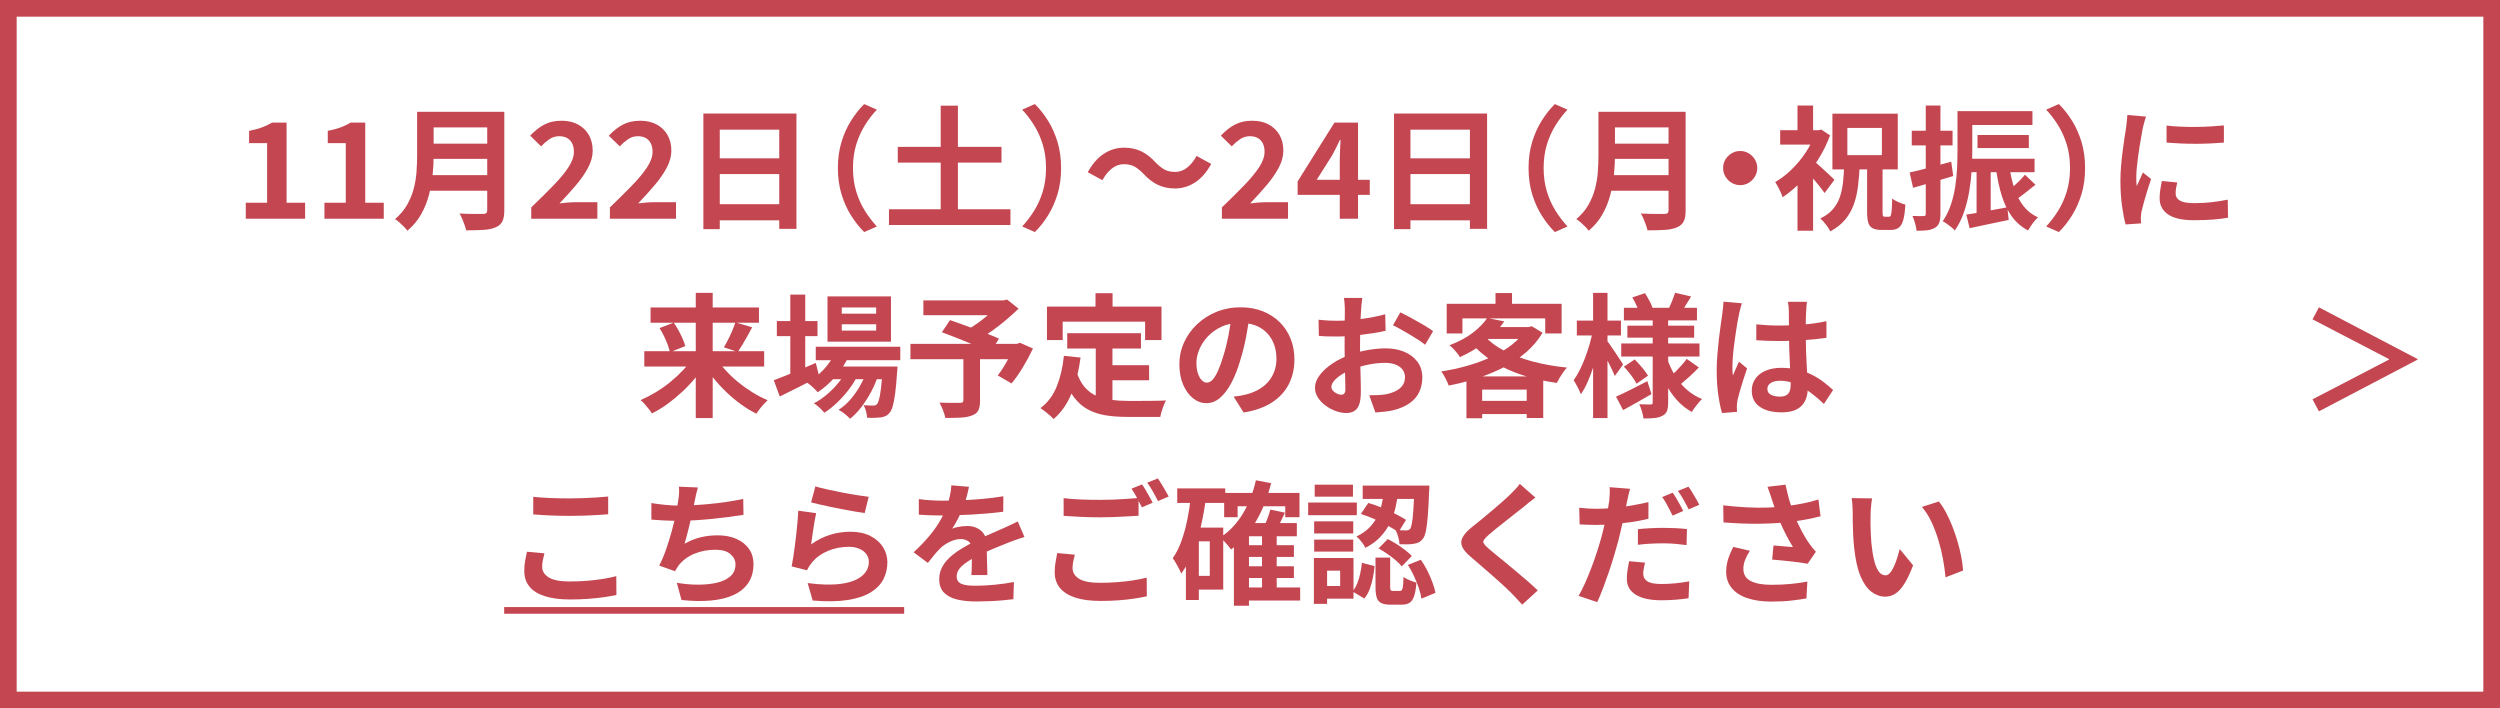 <?xml version="1.0" encoding="UTF-8"?>
<svg id="_レイヤー_2" data-name="レイヤー 2" xmlns="http://www.w3.org/2000/svg" viewBox="0 0 600 170">
  <rect x="0" y="0" width="600" height="170" fill="#333333" stroke="none"/>
  <defs>
    <style>
      .cls-1 {
        fill: #c44651;
      }

      .cls-1, .cls-2 {
        stroke-width: 0px;
      }

      .cls-2 {
        fill: #fff;
      }
    </style>
  </defs>
  <g id="_レイヤー_3" data-name="レイヤー 3">
    <g>
      <rect class="cls-2" x="2" y="2" width="596" height="166"/>
      <path class="cls-1" d="M596,4v162H4V4h592M600,0H0v170h600V0h0Z"/>
    </g>
    <g>
      <path class="cls-1" d="M58.985,52.496v-3.84h5.12v-14.304h-4.32v-2.944c1.194-.234,2.224-.512,3.088-.832s1.669-.704,2.416-1.152h3.488v19.232h4.447v3.84h-14.239Z"/>
      <path class="cls-1" d="M77.865,52.496v-3.84h5.12v-14.304h-4.32v-2.944c1.194-.234,2.224-.512,3.088-.832s1.669-.704,2.416-1.152h3.488v19.232h4.447v3.84h-14.239Z"/>
      <path class="cls-1" d="M100.104,26.832h3.969v10.592c0,1.388-.08,2.88-.24,4.48-.16,1.6-.454,3.222-.88,4.864-.428,1.643-1.057,3.199-1.889,4.672-.832,1.472-1.931,2.783-3.296,3.936-.191-.277-.464-.598-.815-.96-.353-.363-.726-.715-1.12-1.056-.396-.342-.741-.598-1.04-.769,1.216-1.023,2.181-2.16,2.896-3.407.715-1.248,1.248-2.545,1.601-3.889.352-1.344.576-2.688.672-4.032.096-1.344.144-2.634.144-3.871v-10.561ZM102.6,42.032h16.064v3.744h-16.064v-3.744ZM102.76,26.832h15.968v3.744h-15.968v-3.744ZM102.792,34.48h16.096v3.647h-16.096v-3.647ZM116.936,26.832h4.097v23.648c0,1.151-.155,2.037-.464,2.655-.31.619-.838,1.088-1.585,1.408-.768.341-1.728.549-2.88.624-1.151.074-2.56.112-4.224.112-.086-.384-.214-.821-.384-1.312-.171-.49-.363-.981-.576-1.472-.214-.49-.427-.906-.64-1.248.746.043,1.509.069,2.288.08.778.011,1.472.016,2.079.016h1.297c.362,0,.618-.068.768-.208.149-.138.224-.378.224-.72v-23.584Z"/>
      <path class="cls-1" d="M127.496,52.496v-2.72c2.048-1.963,3.84-3.739,5.376-5.328s2.73-3.04,3.584-4.353c.853-1.312,1.28-2.532,1.28-3.664,0-.788-.14-1.461-.416-2.016-.278-.555-.678-.98-1.2-1.28-.523-.298-1.168-.447-1.937-.447-.854,0-1.638.245-2.352.735-.715.491-1.371,1.057-1.968,1.696l-2.624-2.56c1.108-1.174,2.245-2.064,3.407-2.673,1.163-.607,2.544-.911,4.145-.911,1.493,0,2.8.299,3.92.896,1.12.598,1.989,1.435,2.608,2.512.618,1.078.928,2.342.928,3.792,0,1.323-.368,2.678-1.104,4.064-.735,1.387-1.707,2.789-2.912,4.208s-2.522,2.875-3.951,4.368c.597-.085,1.258-.155,1.983-.208.726-.054,1.365-.08,1.92-.08h5.185v3.968h-15.872Z"/>
      <path class="cls-1" d="M146.376,52.496v-2.72c2.048-1.963,3.84-3.739,5.376-5.328s2.73-3.04,3.584-4.353c.853-1.312,1.28-2.532,1.28-3.664,0-.788-.14-1.461-.416-2.016-.278-.555-.678-.98-1.2-1.28-.523-.298-1.168-.447-1.937-.447-.854,0-1.638.245-2.352.735-.715.491-1.371,1.057-1.968,1.696l-2.624-2.56c1.108-1.174,2.245-2.064,3.407-2.673,1.163-.607,2.544-.911,4.145-.911,1.493,0,2.8.299,3.92.896,1.12.598,1.989,1.435,2.608,2.512.618,1.078.928,2.342.928,3.792,0,1.323-.368,2.678-1.104,4.064-.735,1.387-1.707,2.789-2.912,4.208s-2.522,2.875-3.951,4.368c.597-.085,1.258-.155,1.983-.208.726-.054,1.365-.08,1.92-.08h5.185v3.968h-15.872Z"/>
      <path class="cls-1" d="M168.808,27.248h22.336v27.68h-4.128v-23.808h-14.272v23.872h-3.936v-27.744ZM171.496,38h17.216v3.776h-17.216v-3.776ZM171.496,49.008h17.247v3.872h-17.247v-3.872Z"/>
      <path class="cls-1" d="M201.096,40.336c0-2.282.288-4.373.864-6.271.575-1.898,1.344-3.605,2.304-5.12s2.005-2.837,3.136-3.968l3.04,1.344c-1.066,1.131-2.032,2.395-2.896,3.792-.864,1.397-1.553,2.938-2.064,4.624s-.768,3.552-.768,5.6c0,2.027.256,3.888.768,5.584s1.2,3.237,2.064,4.624c.863,1.387,1.829,2.656,2.896,3.809l-3.04,1.344c-1.131-1.131-2.176-2.454-3.136-3.968-.96-1.515-1.729-3.222-2.304-5.12-.576-1.898-.864-3.989-.864-6.272Z"/>
      <path class="cls-1" d="M213.352,50.224h29.152v3.776h-29.152v-3.776ZM215.464,35.248h24.896v3.776h-24.896v-3.776ZM225.768,25.36h4.128v27.456h-4.128v-27.456Z"/>
      <path class="cls-1" d="M254.664,40.336c0,2.283-.288,4.374-.864,6.272s-1.339,3.605-2.288,5.12c-.949,1.514-2,2.837-3.152,3.968l-3.04-1.344c1.066-1.152,2.032-2.422,2.896-3.809s1.552-2.928,2.063-4.624c.513-1.696.769-3.557.769-5.584,0-2.048-.256-3.914-.769-5.6-.512-1.686-1.199-3.227-2.063-4.624s-1.83-2.661-2.896-3.792l3.04-1.344c1.152,1.131,2.203,2.453,3.152,3.968s1.712,3.222,2.288,5.12.864,3.989.864,6.271Z"/>
      <path class="cls-1" d="M274.44,41.712c-.704-.725-1.397-1.29-2.08-1.696-.683-.404-1.579-.607-2.688-.607-1.024,0-1.979.357-2.864,1.072-.886.715-1.627,1.637-2.224,2.768l-3.521-1.92c1.088-1.984,2.379-3.461,3.872-4.432s3.104-1.456,4.832-1.456c1.536,0,2.906.288,4.112.863,1.205.576,2.352,1.462,3.439,2.656.704.726,1.402,1.291,2.097,1.696.692.405,1.584.607,2.672.607,1.023,0,1.979-.356,2.863-1.071.886-.715,1.627-1.638,2.225-2.769l3.52,1.92c-1.088,1.984-2.379,3.462-3.872,4.433s-3.104,1.456-4.832,1.456c-1.515,0-2.88-.288-4.096-.864s-2.368-1.461-3.456-2.656Z"/>
      <path class="cls-1" d="M293.256,52.496v-2.72c2.048-1.963,3.84-3.739,5.376-5.328s2.73-3.04,3.584-4.353c.853-1.312,1.28-2.532,1.28-3.664,0-.788-.14-1.461-.416-2.016-.278-.555-.678-.98-1.2-1.28-.523-.298-1.168-.447-1.937-.447-.854,0-1.638.245-2.352.735-.715.491-1.371,1.057-1.968,1.696l-2.624-2.56c1.108-1.174,2.245-2.064,3.407-2.673,1.163-.607,2.544-.911,4.145-.911,1.493,0,2.8.299,3.92.896,1.12.598,1.989,1.435,2.608,2.512.618,1.078.928,2.342.928,3.792,0,1.323-.368,2.678-1.104,4.064-.735,1.387-1.707,2.789-2.912,4.208s-2.522,2.875-3.951,4.368c.597-.085,1.258-.155,1.983-.208.726-.054,1.365-.08,1.92-.08h5.185v3.968h-15.872Z"/>
      <path class="cls-1" d="M321.543,52.496v-13.92c0-.704.021-1.536.064-2.496.042-.96.085-1.792.128-2.496h-.16c-.277.619-.576,1.237-.896,1.856-.319.619-.65,1.248-.991,1.888l-3.681,5.824h12.736v3.616h-17.312v-3.232l8.832-14.112h5.664v23.072h-4.384Z"/>
      <path class="cls-1" d="M334.568,27.248h22.335v27.68h-4.128v-23.808h-14.271v23.872h-3.936v-27.744ZM337.255,38h17.216v3.776h-17.216v-3.776ZM337.255,49.008h17.248v3.872h-17.248v-3.872Z"/>
      <path class="cls-1" d="M366.855,40.336c0-2.282.288-4.373.864-6.271s1.344-3.605,2.304-5.12,2.005-2.837,3.136-3.968l3.04,1.344c-1.066,1.131-2.031,2.395-2.896,3.792s-1.552,2.938-2.064,4.624c-.512,1.686-.768,3.552-.768,5.6,0,2.027.256,3.888.768,5.584.513,1.696,1.2,3.237,2.064,4.624s1.829,2.656,2.896,3.809l-3.04,1.344c-1.131-1.131-2.176-2.454-3.136-3.968-.96-1.515-1.728-3.222-2.304-5.12s-.864-3.989-.864-6.272Z"/>
      <path class="cls-1" d="M383.623,26.832h3.968v10.592c0,1.388-.08,2.88-.24,4.48-.16,1.6-.453,3.222-.88,4.864s-1.056,3.199-1.888,4.672c-.832,1.472-1.932,2.783-3.296,3.936-.192-.277-.465-.598-.816-.96-.352-.363-.726-.715-1.12-1.056-.395-.342-.741-.598-1.04-.769,1.216-1.023,2.181-2.16,2.896-3.407.714-1.248,1.248-2.545,1.6-3.889s.576-2.688.672-4.032c.096-1.344.145-2.634.145-3.871v-10.561ZM386.119,42.032h16.063v3.744h-16.063v-3.744ZM386.279,26.832h15.969v3.744h-15.969v-3.744ZM386.311,34.48h16.096v3.647h-16.096v-3.647ZM400.455,26.832h4.096v23.648c0,1.151-.155,2.037-.464,2.655-.31.619-.838,1.088-1.584,1.408-.769.341-1.729.549-2.88.624-1.152.074-2.561.112-4.225.112-.085-.384-.213-.821-.384-1.312-.171-.49-.363-.981-.576-1.472s-.427-.906-.64-1.248c.746.043,1.509.069,2.288.08.778.011,1.472.016,2.08.016h1.296c.362,0,.618-.068.768-.208.149-.138.225-.378.225-.72v-23.584Z"/>
      <path class="cls-1" d="M417.639,36.24c.768,0,1.456.187,2.064.56.607.374,1.098.864,1.472,1.473.373.607.56,1.296.56,2.063,0,.747-.187,1.43-.56,2.048-.374.619-.864,1.115-1.472,1.488-.608.373-1.297.56-2.064.56-.747,0-1.43-.187-2.048-.56-.619-.373-1.115-.869-1.488-1.488-.373-.618-.56-1.301-.56-2.048,0-.768.187-1.456.56-2.063.373-.608.869-1.099,1.488-1.473.618-.373,1.301-.56,2.048-.56Z"/>
      <path class="cls-1" d="M435.719,31.248h.736l.64-.16,2.112,1.408c-.747,2.048-1.724,4.021-2.929,5.92-1.205,1.899-2.533,3.611-3.983,5.136-1.451,1.525-2.944,2.79-4.48,3.792-.085-.341-.24-.752-.464-1.231-.224-.48-.453-.938-.688-1.376-.235-.438-.438-.784-.608-1.04,1.365-.789,2.683-1.803,3.952-3.04,1.269-1.237,2.399-2.608,3.392-4.112s1.766-3.045,2.32-4.624v-.672ZM427.239,31.248h9.761v3.456h-9.761v-3.456ZM431.399,25.328h3.744v7.52h-3.744v-7.52ZM431.399,42.16l3.744-4.48v17.696h-3.744v-13.216ZM435.047,38.384c.256.192.629.507,1.12.944.49.438,1.013.912,1.567,1.424s1.062.987,1.521,1.424c.458.438.794.764,1.008.977l-2.368,3.168c-.299-.427-.656-.906-1.072-1.44-.416-.533-.869-1.088-1.359-1.664-.491-.576-.96-1.114-1.408-1.616-.448-.501-.843-.922-1.184-1.264l2.176-1.952ZM442.599,39.536h3.744c-.086,1.813-.224,3.515-.416,5.104-.192,1.59-.528,3.057-1.008,4.4-.48,1.344-1.168,2.56-2.064,3.648-.896,1.088-2.091,2.036-3.584,2.848-.234-.491-.587-1.04-1.056-1.648-.47-.607-.918-1.093-1.344-1.456,1.279-.618,2.293-1.364,3.04-2.239.746-.875,1.301-1.851,1.663-2.929.363-1.076.613-2.261.753-3.552.138-1.29.229-2.683.271-4.176ZM439.782,27.28h15.681v13.376h-15.681v-13.376ZM443.366,30.704v6.528h8.288v-6.528h-8.288ZM448.103,40.176h3.712v10.624c0,.534.032.87.097,1.008.063.14.202.208.416.208h1.088c.17,0,.298-.111.384-.336.085-.224.154-.645.208-1.264.053-.618.091-1.547.112-2.784.362.32.863.613,1.504.88.64.268,1.194.465,1.664.593-.086,1.557-.251,2.778-.496,3.664-.246.885-.608,1.509-1.088,1.871-.48.363-1.115.545-1.904.545h-2.208c-.939,0-1.664-.14-2.176-.416-.513-.278-.859-.731-1.04-1.36-.182-.63-.272-1.478-.272-2.544v-10.688Z"/>
      <path class="cls-1" d="M458.311,41.393c1.28-.277,2.811-.651,4.592-1.12,1.781-.47,3.579-.96,5.393-1.473l.479,3.456c-1.643.491-3.301.981-4.976,1.473-1.675.49-3.228.938-4.656,1.344l-.832-3.68ZM458.823,31.376h9.792v3.521h-9.792v-3.521ZM462.183,25.328h3.521v25.984c0,.875-.092,1.572-.272,2.096-.182.522-.518.933-1.008,1.231-.47.299-1.062.501-1.776.608-.715.106-1.605.149-2.672.128-.043-.47-.16-1.051-.352-1.744-.192-.693-.406-1.296-.641-1.808.598.021,1.146.037,1.648.048.501.011.848.006,1.04-.016.191,0,.325-.037.399-.112.075-.074.112-.219.112-.432v-25.984ZM469.799,26.672h3.552v9.44c0,1.408-.048,2.938-.144,4.592-.097,1.653-.288,3.355-.576,5.104-.288,1.75-.71,3.44-1.265,5.072s-1.291,3.109-2.208,4.433c-.191-.235-.469-.496-.831-.784-.363-.288-.731-.565-1.104-.832-.373-.268-.699-.464-.976-.592.832-1.217,1.487-2.544,1.968-3.984.479-1.44.832-2.917,1.056-4.432.225-1.515.368-3.003.433-4.465.063-1.461.096-2.831.096-4.111v-9.44ZM471.271,26.672h16.512v3.328h-16.512v-3.328ZM471.911,51.504c1.279-.191,2.788-.448,4.527-.768,1.738-.32,3.515-.65,5.328-.992l.32,3.04c-1.644.341-3.275.683-4.896,1.023-1.621.342-3.115.661-4.479.961l-.8-3.265ZM472.167,38.096h16.128v3.232h-16.128v-3.232ZM474.375,40.208h3.392v12.128l-3.392.288v-12.416ZM474.599,32.4h12.32v3.136h-12.32v-3.136ZM482.279,40.176c.277,1.856.678,3.574,1.2,5.152.522,1.579,1.242,2.955,2.16,4.128.917,1.174,2.08,2.08,3.488,2.72-.277.235-.565.533-.864.896-.299.362-.581.746-.848,1.151-.268.405-.496.769-.688,1.089-1.6-.854-2.907-1.99-3.92-3.408-1.014-1.419-1.813-3.077-2.4-4.977-.587-1.898-1.04-4.021-1.359-6.367l3.231-.385ZM485.99,41.937l2.528,2.399c-.875.704-1.771,1.414-2.688,2.128-.918.715-1.761,1.308-2.528,1.776l-1.888-1.984c.49-.362,1.013-.789,1.567-1.279.555-.491,1.104-1.009,1.648-1.553s.997-1.04,1.359-1.487Z"/>
      <path class="cls-1" d="M500.423,40.336c0,2.283-.288,4.374-.864,6.272s-1.339,3.605-2.288,5.12c-.949,1.514-2,2.837-3.151,3.968l-3.04-1.344c1.066-1.152,2.031-2.422,2.896-3.809s1.552-2.928,2.064-4.624c.512-1.696.768-3.557.768-5.584,0-2.048-.256-3.914-.768-5.6-.513-1.686-1.2-3.227-2.064-4.624s-1.829-2.661-2.896-3.792l3.04-1.344c1.151,1.131,2.202,2.453,3.151,3.968s1.712,3.222,2.288,5.12.864,3.989.864,6.271Z"/>
      <path class="cls-1" d="M515.047,27.984c-.086.213-.182.512-.288.896-.107.384-.208.758-.304,1.12-.097.363-.166.64-.208.832-.064.448-.166,1.029-.305,1.744s-.277,1.515-.416,2.4c-.139.885-.271,1.786-.399,2.703-.128.918-.229,1.804-.305,2.656-.074.854-.111,1.601-.111,2.24,0,.299.005.64.016,1.023.011.385.048.736.112,1.057.148-.362.309-.726.479-1.088s.342-.73.513-1.104c.17-.373.319-.73.447-1.071l1.984,1.567c-.299.875-.603,1.813-.912,2.816s-.587,1.946-.832,2.832c-.245.885-.432,1.615-.56,2.191-.043.235-.08.502-.112.8-.032.3-.048.534-.048.704,0,.171.005.379.016.624s.026.475.048.688l-3.712.256c-.319-1.109-.607-2.587-.863-4.432-.257-1.846-.385-3.856-.385-6.032,0-1.194.054-2.41.16-3.648.106-1.236.234-2.426.384-3.567s.293-2.182.433-3.12c.139-.938.261-1.717.368-2.336.042-.448.101-.955.176-1.521.074-.564.122-1.104.144-1.616l4.48.385ZM522.535,43.792c-.129.533-.225,1.008-.288,1.424-.064.416-.097.838-.097,1.265,0,.341.085.655.256.943s.433.534.784.736c.353.203.811.352,1.376.448.565.096,1.253.144,2.064.144,1.429,0,2.772-.069,4.032-.208,1.258-.139,2.592-.347,4-.624l.063,4.32c-1.023.191-2.203.341-3.536.448-1.333.106-2.907.159-4.72.159-2.752,0-4.8-.464-6.144-1.392-1.345-.928-2.017-2.213-2.017-3.856,0-.618.048-1.264.145-1.936.096-.672.229-1.413.399-2.224l3.681.352ZM519.975,30.128c.981.128,2.085.219,3.312.272,1.226.053,2.474.074,3.743.063s2.491-.053,3.664-.128c1.173-.074,2.187-.154,3.04-.24v4.128c-.981.086-2.059.155-3.231.208-1.174.054-2.379.08-3.616.08s-2.448-.026-3.632-.08c-1.185-.053-2.277-.122-3.28-.208v-4.096Z"/>
      <path class="cls-1" d="M166.344,85.784l3.104,1.248c-.747,1.259-1.606,2.479-2.576,3.664-.972,1.184-2.027,2.304-3.168,3.359-1.142,1.057-2.32,2.027-3.536,2.912-1.216.886-2.454,1.638-3.712,2.256-.192-.319-.448-.683-.769-1.088-.319-.405-.65-.8-.992-1.184-.341-.384-.661-.693-.96-.928,1.237-.533,2.465-1.168,3.681-1.904s2.378-1.557,3.487-2.464c1.109-.906,2.129-1.856,3.057-2.849.928-.991,1.723-2,2.384-3.023ZM154.632,84.28h28.768v3.68h-28.768v-3.68ZM156.136,73.784h26.016v3.68h-26.016v-3.68ZM158.28,78.744l3.425-1.312c.404.576.789,1.2,1.151,1.872.362.673.688,1.334.977,1.984.288.651.496,1.243.624,1.776l-3.681,1.472c-.106-.533-.282-1.131-.527-1.792-.246-.661-.539-1.349-.88-2.064-.342-.714-.704-1.359-1.089-1.936ZM166.984,70.296h4.064v30.048h-4.064v-30.048ZM171.816,85.816c.641,1.023,1.413,2.037,2.32,3.04.906,1.003,1.909,1.951,3.008,2.848,1.099.896,2.251,1.718,3.456,2.464,1.205.747,2.416,1.376,3.632,1.888-.277.257-.592.576-.943.96-.353.385-.684.779-.992,1.185-.31.405-.561.768-.752,1.088-1.259-.619-2.491-1.365-3.696-2.24-1.205-.874-2.368-1.845-3.488-2.912-1.119-1.066-2.159-2.196-3.119-3.392-.961-1.194-1.814-2.421-2.561-3.68l3.136-1.248ZM176.488,77.368l4.032,1.184c-.384.726-.778,1.451-1.184,2.177-.405.725-.8,1.407-1.185,2.048-.384.64-.747,1.205-1.088,1.695l-3.328-1.119c.32-.533.656-1.146,1.009-1.841.352-.692.682-1.402.991-2.128.31-.725.561-1.396.752-2.016Z"/>
      <path class="cls-1" d="M185.704,91.256c.832-.298,1.797-.672,2.896-1.12,1.099-.447,2.267-.933,3.504-1.456,1.237-.522,2.464-1.05,3.681-1.584l.832,3.297c-1.601.831-3.232,1.663-4.896,2.495s-3.189,1.59-4.576,2.272l-1.439-3.904ZM186.44,77.048h9.761v3.616h-9.761v-3.616ZM189.672,70.712h3.584v19.904h-3.584v-19.904ZM200.488,84.408l3.297.832c-.79,1.835-1.862,3.525-3.217,5.072s-2.789,2.821-4.304,3.823c-.192-.213-.443-.475-.752-.783-.31-.31-.63-.603-.96-.881-.331-.276-.624-.501-.88-.672,1.493-.811,2.843-1.86,4.048-3.151s2.128-2.704,2.768-4.24ZM203.336,88.632l2.496,1.473c-.534,1.109-1.232,2.229-2.097,3.359-.863,1.131-1.808,2.188-2.832,3.168-1.023.981-2.048,1.792-3.071,2.433-.299-.385-.678-.79-1.137-1.217-.459-.426-.911-.778-1.359-1.056,1.045-.533,2.085-1.237,3.12-2.112,1.034-.874,1.979-1.84,2.832-2.896.853-1.056,1.536-2.106,2.048-3.152ZM195.784,83.224h20.287v3.232h-20.287v-3.232ZM198.6,71.128h15.232v10.88h-15.232v-10.88ZM199.272,87.96h13.152v3.04h-13.152v-3.04ZM208.168,88.6l2.592,1.408c-.384,1.28-.928,2.587-1.632,3.92-.704,1.334-1.494,2.576-2.368,3.729-.875,1.151-1.792,2.101-2.752,2.848-.32-.363-.736-.747-1.248-1.151-.512-.406-1.014-.736-1.504-.992,1.045-.662,2.016-1.515,2.912-2.561.896-1.045,1.69-2.196,2.384-3.456.693-1.258,1.232-2.506,1.616-3.744ZM202.024,73.784v1.504h8.256v-1.504h-8.256ZM202.024,77.816v1.536h8.256v-1.536h-8.256ZM211.848,87.96h3.552c-.021.662-.053,1.109-.096,1.344-.128,2.07-.283,3.771-.464,5.104-.182,1.333-.379,2.368-.592,3.104-.214.736-.47,1.265-.769,1.584-.299.363-.624.619-.976.769-.353.148-.741.256-1.168.32-.363.042-.827.074-1.393.096-.565.021-1.179.011-1.84-.032-.021-.448-.106-.966-.256-1.552-.149-.587-.352-1.072-.607-1.456.512.043.97.069,1.376.08.404.011.714.016.928.016.213,0,.389-.021.527-.063s.272-.139.4-.288c.192-.213.368-.624.528-1.232.16-.607.309-1.498.448-2.672.138-1.173.271-2.698.399-4.576v-.544Z"/>
      <path class="cls-1" d="M218.504,82.521h26.144v3.68h-26.144v-3.68ZM221.608,72.088h19.648v3.552h-19.648v-3.552ZM231.208,85.432h4v10.753c0,1.003-.14,1.775-.416,2.319-.277.544-.8.955-1.568,1.232-.747.276-1.643.442-2.688.496-1.046.053-2.262.08-3.648.08-.107-.534-.299-1.158-.576-1.872-.277-.716-.555-1.317-.832-1.809.641.021,1.301.038,1.984.048.683.012,1.29.017,1.824.017h1.12c.319-.021.532-.074.64-.16.106-.085.16-.245.16-.48v-10.624ZM226.056,79.736l1.952-2.912c.853.299,1.818.64,2.896,1.023,1.077.385,2.16.779,3.248,1.185,1.089.405,2.123.8,3.104,1.184.98.384,1.812.736,2.496,1.057l-2.048,3.296c-.641-.32-1.43-.688-2.368-1.104-.939-.416-1.947-.842-3.024-1.279s-2.154-.869-3.231-1.297c-1.078-.426-2.086-.811-3.024-1.151ZM239.816,72.088h1.024l.864-.191,2.752,2.176c-.918.896-1.926,1.808-3.024,2.735-1.099.929-2.235,1.809-3.408,2.641s-2.336,1.567-3.487,2.208c-.171-.256-.4-.544-.688-.864s-.576-.635-.864-.944c-.288-.309-.549-.56-.783-.752.938-.512,1.903-1.136,2.896-1.872.992-.735,1.904-1.487,2.736-2.256.832-.768,1.493-1.45,1.983-2.048v-.832ZM243.368,82.521h.703l.704-.257,3.137,1.376c-.704,1.494-1.51,2.992-2.416,4.496-.907,1.504-1.819,2.801-2.736,3.889l-3.296-1.92c.469-.598.944-1.285,1.424-2.064.48-.778.938-1.589,1.376-2.432s.805-1.659,1.104-2.448v-.64Z"/>
      <path class="cls-1" d="M255.336,85.4l4,.416c-.427,3.264-1.152,6.144-2.176,8.64-1.024,2.496-2.454,4.533-4.288,6.112-.214-.235-.513-.523-.896-.864-.384-.342-.784-.672-1.2-.992-.416-.319-.773-.576-1.071-.768,1.728-1.28,3.028-3.003,3.903-5.168s1.451-4.624,1.729-7.376ZM251.272,73.592h27.488v8.032h-3.936v-4.416h-19.776v4.416h-3.776v-8.032ZM258.44,89.432c.491,1.451,1.137,2.63,1.937,3.536.8.907,1.728,1.59,2.784,2.048,1.056.459,2.213.774,3.472.944,1.259.171,2.592.256,4,.256h3.344c.715,0,1.445-.005,2.192-.016.746-.011,1.439-.021,2.08-.032.64-.011,1.173-.026,1.6-.048-.192.32-.379.71-.56,1.168-.182.459-.348.933-.496,1.424-.149.49-.256.938-.32,1.344h-8.032c-1.855,0-3.562-.128-5.12-.384-1.557-.256-2.96-.72-4.208-1.392s-2.357-1.637-3.327-2.896c-.972-1.258-1.798-2.9-2.48-4.928l3.136-1.024ZM256.136,79.96h17.696v3.68h-17.696v-3.68ZM262.92,70.36h4.096v5.824h-4.096v-5.824ZM262.984,82.104h4v15.456l-4-.48v-14.976ZM265,87.64h10.784v3.616h-10.784v-3.616Z"/>
      <path class="cls-1" d="M299.912,75.576c-.214,1.621-.491,3.35-.832,5.184-.342,1.835-.801,3.691-1.376,5.568-.619,2.155-1.345,4.011-2.177,5.568-.832,1.557-1.743,2.757-2.735,3.6s-2.075,1.264-3.248,1.264c-1.174,0-2.256-.399-3.248-1.199-.992-.801-1.781-1.904-2.368-3.312s-.88-3.008-.88-4.8c0-1.856.373-3.605,1.12-5.248.746-1.643,1.786-3.099,3.12-4.368,1.333-1.269,2.891-2.267,4.672-2.992,1.781-.725,3.706-1.088,5.775-1.088,1.984,0,3.771.32,5.36.96,1.589.641,2.949,1.525,4.08,2.656s1.994,2.453,2.592,3.968c.598,1.516.896,3.147.896,4.896,0,2.239-.459,4.245-1.376,6.016-.918,1.771-2.277,3.232-4.08,4.384-1.804,1.152-4.048,1.941-6.736,2.368l-2.4-3.808c.619-.064,1.163-.139,1.633-.225.469-.085.917-.181,1.344-.288,1.023-.256,1.979-.624,2.864-1.104.885-.48,1.658-1.077,2.319-1.792s1.179-1.552,1.553-2.512c.373-.96.56-2.017.56-3.168,0-1.259-.192-2.411-.576-3.456s-.949-1.957-1.696-2.736c-.746-.778-1.653-1.376-2.72-1.792s-2.293-.624-3.68-.624c-1.707,0-3.211.304-4.512.912-1.302.607-2.4,1.392-3.297,2.352-.896.96-1.573,1.995-2.031,3.104-.459,1.109-.688,2.165-.688,3.168,0,1.066.128,1.957.384,2.672.257.715.571,1.248.944,1.6.373.353.773.528,1.2.528.448,0,.891-.229,1.328-.688.437-.459.869-1.157,1.296-2.097.427-.938.853-2.122,1.28-3.552.49-1.536.906-3.179,1.248-4.928.341-1.749.586-3.456.735-5.12l4.353.128Z"/>
      <path class="cls-1" d="M326.952,71.512c-.021.171-.054.433-.097.784-.043.353-.08.704-.111,1.057-.032.352-.06.667-.08.943-.043.619-.08,1.296-.112,2.032s-.059,1.493-.08,2.271c-.021.779-.037,1.563-.048,2.353s-.016,1.558-.016,2.304c0,.875.01,1.84.031,2.896.021,1.056.048,2.102.08,3.136.032,1.035.054,1.979.064,2.832.011.854.016,1.515.016,1.984,0,1.322-.144,2.347-.432,3.071-.288.726-.699,1.232-1.232,1.521s-1.151.432-1.855.432c-.769,0-1.59-.155-2.464-.464-.875-.31-1.691-.741-2.448-1.296-.758-.555-1.376-1.2-1.856-1.937-.479-.735-.72-1.53-.72-2.384,0-1.023.389-2.042,1.168-3.056.778-1.013,1.813-1.946,3.104-2.8,1.291-.854,2.683-1.536,4.177-2.048,1.429-.533,2.9-.923,4.416-1.168,1.515-.245,2.88-.368,4.096-.368,1.643,0,3.125.271,4.448.815,1.322.544,2.378,1.339,3.168,2.384.789,1.046,1.184,2.305,1.184,3.776,0,1.237-.234,2.379-.704,3.424-.469,1.046-1.222,1.947-2.256,2.704-1.035.758-2.405,1.35-4.112,1.776-.725.148-1.445.261-2.159.336-.716.074-1.393.133-2.032.176l-1.472-4.128c.725,0,1.424-.016,2.096-.048s1.285-.091,1.84-.176c.874-.171,1.664-.427,2.368-.769.704-.341,1.259-.789,1.664-1.344.404-.555.607-1.216.607-1.984,0-.725-.197-1.344-.592-1.855s-.944-.906-1.647-1.185c-.704-.276-1.526-.416-2.465-.416-1.344,0-2.703.14-4.079.416-1.376.278-2.694.662-3.952,1.152-.939.363-1.782.784-2.528,1.264-.747.48-1.333.977-1.76,1.488s-.641,1.003-.641,1.472c0,.257.08.496.24.721.16.224.368.421.624.592s.518.304.784.399c.267.097.496.145.688.145.299,0,.545-.091.736-.272.192-.181.288-.538.288-1.071,0-.576-.016-1.402-.048-2.48-.032-1.077-.064-2.276-.096-3.6-.032-1.322-.049-2.635-.049-3.937,0-.896.006-1.802.017-2.72.011-.917.016-1.792.016-2.624s.005-1.568.017-2.208c.01-.64.016-1.141.016-1.504,0-.234-.011-.533-.032-.896-.021-.362-.048-.73-.08-1.104-.031-.373-.069-.646-.111-.816h4.416ZM316.456,76.729c.938.106,1.765.176,2.479.208.715.031,1.36.048,1.937.048.832,0,1.749-.037,2.752-.112,1.002-.074,2.026-.181,3.071-.32,1.046-.138,2.064-.304,3.057-.496.992-.191,1.893-.404,2.704-.64l.096,3.968c-.896.214-1.867.4-2.912.561s-2.096.304-3.152.432c-1.056.128-2.059.224-3.008.288s-1.775.096-2.479.096c-1.067,0-1.941-.01-2.624-.031-.684-.021-1.302-.064-1.856-.129l-.063-3.871ZM336.072,74.968c.811.385,1.723.854,2.736,1.408,1.013.555,1.984,1.104,2.912,1.648s1.668,1.029,2.225,1.456l-1.921,3.264c-.405-.341-.934-.725-1.584-1.152-.65-.426-1.354-.863-2.111-1.312-.758-.448-1.488-.869-2.192-1.265-.704-.394-1.312-.709-1.824-.943l1.76-3.104Z"/>
      <path class="cls-1" d="M366.215,78.488h.736l.672-.192,2.592,1.568c-1.066,1.771-2.399,3.344-4,4.72-1.6,1.376-3.397,2.576-5.392,3.601-1.995,1.023-4.107,1.893-6.336,2.607-2.229.715-4.496,1.296-6.8,1.744-.172-.49-.428-1.072-.769-1.744-.342-.672-.683-1.221-1.023-1.647,2.133-.32,4.239-.779,6.319-1.376,2.08-.598,4.032-1.317,5.856-2.16s3.439-1.818,4.848-2.929c1.408-1.108,2.507-2.324,3.296-3.647v-.544ZM347.207,72.92h27.584v7.104h-3.936v-3.616h-19.872v3.616h-3.776v-7.104ZM356.935,76.312l4.097.832c-1.216,1.707-2.678,3.279-4.384,4.72-1.707,1.439-3.798,2.726-6.272,3.855-.149-.298-.373-.629-.672-.991-.299-.363-.608-.715-.928-1.057-.32-.341-.63-.607-.929-.8,2.262-.853,4.145-1.861,5.648-3.024,1.504-1.162,2.65-2.341,3.439-3.535ZM351.944,90.328h18.432v9.984h-3.968v-6.816h-10.688v6.88h-3.775v-10.048ZM356.295,80.632c1.237,1.388,2.854,2.592,4.848,3.616,1.995,1.024,4.267,1.872,6.816,2.544,2.549.672,5.253,1.147,8.112,1.424-.277.299-.571.667-.88,1.104-.31.438-.604.886-.881,1.344-.277.459-.501.869-.672,1.232-2.943-.405-5.701-1.029-8.271-1.872-2.571-.843-4.901-1.92-6.992-3.232-2.091-1.312-3.894-2.874-5.408-4.688l3.328-1.473ZM353.831,96.216h14.496v3.168h-14.496v-3.168ZM357.799,78.488h9.568v2.848h-12.16l2.592-2.848ZM358.919,70.328h3.968v4.544h-3.968v-4.544Z"/>
      <path class="cls-1" d="M382.28,79.384l2.111.704c-.213,1.28-.49,2.598-.832,3.952-.341,1.355-.725,2.688-1.151,4-.427,1.312-.892,2.533-1.393,3.664s-1.04,2.102-1.615,2.912c-.172-.49-.433-1.066-.784-1.729-.353-.66-.667-1.205-.944-1.632.512-.704,1.003-1.524,1.472-2.464.47-.938.907-1.94,1.312-3.008.405-1.066.763-2.149,1.072-3.248.309-1.099.56-2.149.752-3.152ZM378.44,76.952h10.592v3.552h-10.592v-3.552ZM382.343,70.296h3.456v30.048h-3.456v-30.048ZM385.639,81.688c.171.213.442.592.816,1.136.373.544.772,1.131,1.2,1.76.426.63.815,1.216,1.168,1.76.352.544.592.924.72,1.137l-1.984,2.752c-.191-.448-.438-.992-.735-1.633-.299-.64-.624-1.301-.977-1.983-.352-.683-.683-1.322-.991-1.92-.31-.598-.582-1.088-.816-1.473l1.6-1.535ZM387.847,95.192c.981-.427,2.134-.971,3.456-1.632,1.323-.661,2.678-1.354,4.064-2.08l.992,3.104c-1.132.661-2.294,1.328-3.488,2-1.195.672-2.304,1.285-3.328,1.84l-1.696-3.231ZM389.095,82.424h18.784v3.137h-18.784v-3.137ZM389.736,73.88h17.536v3.008h-17.536v-3.008ZM389.736,87.992l2.592-1.729c.576.576,1.173,1.232,1.792,1.969.618.735,1.088,1.381,1.408,1.936l-2.752,1.92c-.3-.576-.736-1.253-1.312-2.032-.576-.778-1.152-1.466-1.728-2.063ZM390.568,78.168h16.031v2.88h-16.031v-2.88ZM391.751,71.384l3.04-1.023c.362.555.72,1.163,1.072,1.824.352.661.603,1.237.752,1.728l-3.2,1.152c-.128-.491-.352-1.088-.672-1.792s-.651-1.333-.992-1.889ZM396.648,75.928h3.712v20.641c0,.854-.092,1.53-.272,2.031-.182.502-.539.891-1.072,1.169-.533.298-1.179.484-1.936.56-.758.074-1.638.112-2.64.112-.064-.513-.192-1.1-.385-1.761-.191-.661-.405-1.216-.64-1.664.555.021,1.104.038,1.648.049.544.011.9.016,1.071.016.213,0,.353-.043.416-.128.064-.085.097-.224.097-.416v-20.608ZM400.135,86.136c.491,1.43,1.12,2.773,1.889,4.032.768,1.259,1.695,2.368,2.783,3.328,1.089.96,2.314,1.718,3.681,2.272-.256.234-.539.538-.849.911-.31.374-.607.752-.896,1.137-.288.384-.518.735-.688,1.056-1.387-.747-2.619-1.733-3.695-2.96-1.078-1.227-2.006-2.618-2.784-4.176-.779-1.558-1.424-3.232-1.937-5.024l2.496-.576ZM402.024,70.264l3.84.896c-.448.726-.875,1.419-1.28,2.08s-.779,1.227-1.12,1.696l-2.976-.864c.276-.555.56-1.194.848-1.92s.517-1.354.688-1.889ZM404.807,86.136l2.912,2.049c-.704.746-1.456,1.482-2.256,2.208-.8.725-1.51,1.344-2.128,1.855l-2.464-1.855c.405-.363.853-.789,1.344-1.28.49-.49.965-.997,1.424-1.521.459-.522.849-1.008,1.168-1.456Z"/>
      <path class="cls-1" d="M418.055,72.792c-.063.214-.154.512-.271.896-.118.384-.214.757-.288,1.119-.075.363-.134.641-.176.832-.107.448-.225,1.052-.353,1.809-.128.758-.262,1.611-.399,2.56-.14.95-.272,1.92-.4,2.912s-.224,1.932-.288,2.816c-.063.886-.096,1.647-.096,2.288,0,.319.005.667.016,1.04s.048.72.112,1.04c.148-.385.304-.758.464-1.12s.325-.726.496-1.088c.171-.363.33-.726.479-1.089l1.952,1.601c-.299.875-.603,1.792-.912,2.752s-.587,1.867-.832,2.72c-.245.854-.432,1.568-.56,2.145-.043.213-.08.469-.112.768-.031.299-.048.544-.048.736,0,.17.005.378.017.624.01.245.026.475.048.688l-3.616.288c-.342-1.131-.64-2.576-.896-4.336-.256-1.76-.384-3.728-.384-5.904,0-1.194.053-2.447.16-3.76.106-1.312.229-2.576.368-3.792s.282-2.33.432-3.344c.149-1.013.267-1.829.353-2.448.063-.448.128-.954.191-1.52.064-.565.106-1.104.128-1.616l4.416.384ZM433.671,72.44c-.043.299-.08.629-.112.991-.031.363-.059.726-.079,1.089-.021.341-.044.8-.064,1.376-.021.575-.032,1.221-.032,1.936v2.256c0,1.451.021,2.812.064,4.08.042,1.27.096,2.443.16,3.521.063,1.077.122,2.063.176,2.96.053.896.08,1.728.08,2.496,0,.832-.112,1.6-.336,2.304-.225.704-.582,1.323-1.072,1.855-.491.533-1.136.944-1.937,1.232-.8.288-1.775.432-2.928.432-2.219,0-3.968-.447-5.248-1.344-1.279-.896-1.92-2.187-1.92-3.872,0-1.088.288-2.042.864-2.864.576-.82,1.396-1.461,2.464-1.92,1.066-.458,2.325-.688,3.776-.688,1.515,0,2.891.16,4.128.479,1.236.32,2.368.747,3.392,1.28,1.024.533,1.937,1.115,2.736,1.744.8.63,1.52,1.231,2.16,1.808l-2.208,3.36c-1.217-1.152-2.4-2.145-3.553-2.976-1.151-.832-2.299-1.473-3.439-1.921-1.142-.447-2.32-.672-3.536-.672-.896,0-1.627.171-2.192.513-.565.341-.848.821-.848,1.439,0,.641.288,1.109.864,1.408s1.279.448,2.111.448c.661,0,1.185-.112,1.568-.336.384-.225.656-.555.816-.992s.239-.965.239-1.584c0-.555-.021-1.28-.063-2.176-.043-.896-.091-1.898-.145-3.009-.053-1.108-.101-2.266-.144-3.472-.043-1.205-.064-2.384-.064-3.536,0-1.216-.005-2.319-.016-3.312s-.016-1.733-.016-2.225c0-.234-.021-.564-.064-.991s-.096-.801-.16-1.12h4.576ZM421.511,77.848c.917.086,1.84.155,2.769.208.928.054,1.872.08,2.832.08,1.962,0,3.914-.085,5.855-.256,1.941-.17,3.733-.437,5.376-.8v4c-1.664.235-3.467.422-5.408.56-1.941.14-3.883.208-5.823.208-.939,0-1.872-.016-2.801-.048-.928-.031-1.861-.08-2.8-.144v-3.809Z"/>
      <path class="cls-1" d="M130.664,132.8c-.149.556-.277,1.1-.385,1.632-.106.534-.159,1.067-.159,1.601,0,1.023.517,1.867,1.552,2.528,1.034.661,2.704.991,5.008.991,1.45,0,2.848-.053,4.192-.159,1.344-.107,2.618-.257,3.823-.448,1.205-.192,2.277-.416,3.217-.672l.031,4.512c-.938.213-1.983.4-3.136.56-1.152.16-2.395.288-3.728.385-1.334.096-2.747.144-4.24.144-2.432,0-4.47-.267-6.112-.8s-2.869-1.307-3.68-2.32c-.812-1.013-1.216-2.256-1.216-3.728,0-.938.074-1.792.224-2.561.149-.768.288-1.45.416-2.048l4.192.384ZM127.976,119.232c1.173.128,2.496.224,3.968.288,1.473.063,3.051.096,4.736.096,1.045,0,2.128-.021,3.248-.064,1.12-.042,2.202-.096,3.248-.159,1.045-.064,1.973-.139,2.784-.225v4.256c-.747.064-1.648.128-2.704.192-1.056.063-2.155.112-3.296.144-1.142.032-2.225.048-3.248.048-1.664,0-3.211-.031-4.641-.096-1.429-.063-2.795-.148-4.096-.256v-4.224Z"/>
      <path class="cls-1" d="M156.328,120.736c1.023.171,2.133.314,3.327.432,1.195.117,2.294.176,3.297.176,1.023,0,2.148-.031,3.376-.096,1.227-.063,2.522-.16,3.888-.288s2.736-.293,4.112-.496c1.376-.202,2.725-.442,4.048-.72l.063,3.808c-1.023.171-2.182.342-3.472.513-1.291.171-2.64.325-4.048.464s-2.795.251-4.16.336-2.624.128-3.776.128c-1.237,0-2.416-.026-3.535-.08-1.12-.053-2.16-.122-3.12-.208v-3.968ZM167.496,116.992c-.171.555-.315,1.104-.433,1.647-.117.545-.229,1.083-.336,1.616-.106.513-.229,1.1-.368,1.76-.139.662-.288,1.36-.447,2.097-.16.735-.331,1.478-.513,2.224-.182.747-.367,1.478-.56,2.192s-.374,1.371-.544,1.968c1.301-.725,2.592-1.242,3.872-1.552s2.635-.464,4.063-.464c1.729,0,3.237.288,4.528.863,1.29.576,2.293,1.376,3.008,2.4s1.072,2.219,1.072,3.584c0,1.792-.411,3.307-1.232,4.544s-1.995,2.208-3.52,2.912c-1.525.704-3.35,1.152-5.472,1.344-2.123.192-4.476.149-7.057-.128l-1.12-4.128c1.749.299,3.461.448,5.137.448,1.674,0,3.184-.16,4.527-.48,1.345-.319,2.416-.837,3.216-1.552.801-.715,1.2-1.658,1.2-2.832,0-.96-.405-1.786-1.216-2.479s-1.995-1.04-3.552-1.04c-1.856,0-3.558.319-5.104.96-1.547.64-2.8,1.567-3.76,2.783-.149.235-.293.459-.432.673-.14.213-.294.459-.464.735l-3.776-1.344c.597-1.152,1.152-2.464,1.664-3.937.512-1.472.971-2.954,1.376-4.447s.736-2.886.992-4.176c.256-1.291.437-2.342.544-3.152.106-.683.17-1.264.191-1.744s.011-.976-.031-1.488l4.544.192Z"/>
      <path class="cls-1" d="M195.88,123.168c-.107.427-.219.977-.336,1.648-.118.672-.229,1.371-.336,2.096-.107.726-.208,1.419-.305,2.08-.096.661-.176,1.216-.239,1.664,1.45-1.045,2.97-1.813,4.56-2.304,1.589-.491,3.216-.736,4.88-.736,1.877,0,3.478.342,4.8,1.023,1.323.684,2.331,1.579,3.024,2.688s1.04,2.315,1.04,3.616c0,1.451-.31,2.795-.928,4.032-.619,1.237-1.632,2.293-3.04,3.168-1.408.874-3.254,1.492-5.536,1.855-2.283.362-5.088.405-8.416.128l-1.216-4.191c3.2.427,5.888.485,8.063.176s3.824-.928,4.944-1.856c1.12-.928,1.68-2.063,1.68-3.408,0-.703-.203-1.327-.607-1.871-.406-.545-.972-.971-1.696-1.28-.726-.31-1.547-.464-2.464-.464-1.792,0-3.473.325-5.04.976-1.568.651-2.854,1.584-3.856,2.8-.277.342-.507.656-.688.944-.182.288-.348.592-.496.912l-3.68-.928c.128-.619.256-1.35.384-2.192s.256-1.749.384-2.72.245-1.947.352-2.929c.106-.98.203-1.951.288-2.911.085-.961.149-1.835.192-2.624l4.288.607ZM195.688,116.736c.769.234,1.729.479,2.88.735,1.152.257,2.357.508,3.616.752,1.259.246,2.448.454,3.568.624,1.12.172,2.032.3,2.735.385l-.96,3.903c-.64-.085-1.413-.208-2.319-.367-.907-.16-1.867-.337-2.88-.528-1.014-.192-2.012-.389-2.992-.592-.981-.203-1.878-.4-2.688-.593-.811-.191-1.472-.352-1.983-.479l1.023-3.84Z"/>
      <path class="cls-1" d="M232.552,116.832c-.107.576-.277,1.323-.512,2.24-.235.917-.576,1.952-1.024,3.104-.342.79-.73,1.605-1.168,2.448s-.88,1.595-1.328,2.256c.277-.128.629-.24,1.057-.336.426-.096.868-.17,1.327-.224.459-.053.869-.08,1.232-.08,1.344,0,2.459.384,3.344,1.152.886.768,1.328,1.909,1.328,3.424,0,.427.005.949.017,1.567.01.619.026,1.265.048,1.937.021.672.042,1.328.063,1.968s.032,1.216.032,1.728h-3.84c.042-.362.068-.794.08-1.296.01-.501.021-1.028.032-1.584.01-.554.021-1.093.031-1.615s.017-.997.017-1.425c0-1.023-.272-1.732-.816-2.128-.544-.395-1.146-.592-1.808-.592-.896,0-1.798.219-2.704.656-.907.438-1.67.955-2.288,1.552-.47.47-.944.992-1.424,1.568-.48.576-.998,1.227-1.553,1.952l-3.424-2.561c1.387-1.28,2.587-2.517,3.601-3.712,1.013-1.194,1.872-2.379,2.576-3.552.703-1.173,1.279-2.347,1.728-3.521.32-.853.581-1.744.784-2.672.202-.928.325-1.797.368-2.607l4.224.352ZM220.52,119.776c.811.128,1.749.224,2.816.288,1.066.063,2.005.096,2.815.096,1.408,0,2.949-.032,4.624-.096,1.675-.064,3.376-.177,5.104-.336,1.728-.16,3.37-.368,4.928-.624l-.032,3.712c-1.131.149-2.352.282-3.664.399-1.312.118-2.646.214-4,.288-1.354.075-2.65.128-3.888.16s-2.336.048-3.296.048c-.427,0-.955-.005-1.584-.016-.63-.011-1.275-.032-1.936-.064-.662-.032-1.291-.068-1.889-.111v-3.744ZM245.864,128.864c-.341.106-.741.24-1.199.399-.459.16-.918.32-1.376.48-.459.16-.87.315-1.232.464-1.023.405-2.235.896-3.632,1.472-1.397.576-2.854,1.248-4.368,2.017-.96.512-1.771,1.014-2.432,1.504-.662.491-1.163.987-1.504,1.488-.342.501-.513,1.051-.513,1.647,0,.448.097.816.288,1.104.192.288.48.518.864.688.384.171.864.288,1.44.353.575.063,1.258.096,2.048.096,1.364,0,2.869-.08,4.512-.24s3.168-.378,4.576-.656l-.128,4.128c-.684.086-1.547.177-2.592.272-1.046.096-2.129.165-3.248.208-1.12.043-2.192.064-3.217.064-1.664,0-3.157-.16-4.479-.48-1.323-.32-2.363-.869-3.12-1.648-.758-.778-1.136-1.85-1.136-3.216,0-1.108.25-2.111.752-3.008.501-.896,1.168-1.706,2-2.432s1.744-1.381,2.735-1.969c.992-.586,1.969-1.125,2.929-1.615.98-.513,1.866-.949,2.655-1.312.789-.362,1.531-.688,2.225-.976.692-.288,1.359-.581,2-.88.618-.277,1.216-.549,1.792-.816.576-.267,1.162-.549,1.76-.848l1.6,3.712Z"/>
      <path class="cls-1" d="M257.96,133.12c-.149.555-.277,1.099-.384,1.632-.107.533-.16,1.067-.16,1.601,0,1.045.517,1.893,1.552,2.544,1.034.65,2.704.976,5.008.976,1.45,0,2.854-.053,4.208-.16,1.354-.106,2.629-.25,3.824-.432,1.194-.182,2.261-.4,3.2-.656l.032,4.48c-.918.213-1.958.404-3.12.575-1.163.171-2.411.305-3.744.4-1.334.096-2.747.144-4.24.144-2.453,0-4.491-.271-6.112-.815s-2.843-1.322-3.664-2.336c-.821-1.013-1.231-2.256-1.231-3.729,0-.917.074-1.765.224-2.544.149-.778.277-1.466.384-2.063l4.225.384ZM255.272,119.552c1.173.149,2.496.256,3.969.32,1.472.064,3.05.096,4.735.096,1.066,0,2.154-.021,3.265-.063,1.108-.043,2.186-.102,3.231-.176,1.045-.075,1.973-.145,2.784-.208v4.256c-.747.043-1.648.096-2.704.16-1.056.063-2.155.117-3.296.159-1.142.043-2.224.064-3.248.064-1.664,0-3.211-.037-4.64-.112-1.43-.074-2.795-.154-4.097-.24v-4.256ZM274.088,116.256c.277.384.57.843.88,1.376.309.534.613,1.067.912,1.601s.555,1.003.768,1.407l-2.592,1.12c-.32-.661-.709-1.418-1.168-2.271s-.901-1.589-1.328-2.208l2.528-1.024ZM277.896,114.816c.277.405.576.875.896,1.407.319.534.634,1.062.943,1.584.31.523.561.977.752,1.36l-2.56,1.088c-.342-.661-.747-1.413-1.216-2.256-.47-.843-.928-1.562-1.376-2.16l2.56-1.023Z"/>
      <path class="cls-1" d="M285.832,119.072l3.584.544c-.299,2.304-.704,4.56-1.216,6.768-.513,2.208-1.158,4.277-1.937,6.208-.779,1.932-1.701,3.622-2.768,5.072-.107-.299-.283-.683-.528-1.152-.245-.469-.502-.938-.768-1.407-.268-.47-.518-.843-.752-1.12.831-1.173,1.53-2.549,2.096-4.128.564-1.579,1.034-3.285,1.408-5.12.373-1.835.666-3.723.88-5.664ZM282.536,117.216h11.52v3.488h-11.52v-3.488ZM284.616,126.624h3.104v17.376h-3.104v-17.376ZM286.12,126.624h7.456v14.88h-7.456v-3.296h4.224v-8.288h-4.224v-3.296ZM301.416,115.264l3.647.704c-.854,3.456-2.08,6.539-3.68,9.248-1.6,2.71-3.573,4.929-5.92,6.656-.171-.234-.411-.538-.72-.912-.31-.373-.636-.741-.977-1.104-.342-.363-.64-.65-.896-.864,2.176-1.429,3.979-3.328,5.407-5.696,1.43-2.368,2.475-5.045,3.137-8.032ZM293.8,118.304h18.08v5.824h-3.424v-2.624h-11.424v2.624h-3.232v-5.824ZM299.752,125.536h11.488v3.168h-11.488v16.672h-3.616v-16.512l3.264-3.328h.353ZM298.504,140.992h13.536v3.136h-13.536v-3.136ZM298.568,130.848h11.969v2.816h-11.969v-2.816ZM298.568,135.904h11.969v2.815h-11.969v-2.815ZM302.888,128.16h3.521v14.336h-3.521v-14.336ZM304.872,122.304l3.52.736c-.405.875-.815,1.723-1.231,2.544s-.795,1.531-1.137,2.128l-2.88-.735c.299-.661.619-1.43.96-2.305.341-.874.598-1.664.769-2.368Z"/>
      <path class="cls-1" d="M313.96,120.608h11.68v3.04h-11.68v-3.04ZM315.336,133.92h3.168v11.008h-3.168v-11.008ZM315.4,125.12h9.376v2.912h-9.376v-2.912ZM315.4,129.504h9.376v2.88h-9.376v-2.88ZM315.528,116.32h9.185v2.88h-9.185v-2.88ZM317.064,133.92h7.776v9.76h-7.776v-3.04h4.576v-3.68h-4.576v-3.04ZM326.856,135.072l3.04.8c-.085.939-.224,1.888-.416,2.848-.191.96-.447,1.862-.768,2.704-.32.844-.747,1.584-1.28,2.225l-2.815-1.696c.447-.555.82-1.2,1.119-1.937.299-.735.539-1.53.721-2.384.181-.853.314-1.706.399-2.56ZM332.136,117.888h3.456c-.149,1.28-.368,2.565-.656,3.856s-.72,2.528-1.296,3.712-1.339,2.294-2.288,3.328c-.949,1.035-2.171,1.936-3.664,2.704-.191-.448-.501-.938-.928-1.473-.427-.532-.832-.948-1.216-1.247,1.28-.619,2.325-1.345,3.136-2.177s1.45-1.728,1.92-2.688c.469-.96.816-1.952,1.04-2.977.224-1.023.389-2.037.496-3.04ZM326.6,123.36l1.792-2.656c1.066.299,2.16.683,3.28,1.152,1.12.469,2.187.96,3.2,1.472,1.013.512,1.872.992,2.576,1.44l-1.824,2.976c-.684-.512-1.531-1.04-2.544-1.584-1.014-.544-2.08-1.066-3.2-1.568-1.12-.501-2.214-.912-3.28-1.231ZM327.048,116.544h14.048v3.2h-14.048v-3.2ZM330.12,133.824h3.52v6.976c0,.448.043.731.128.849s.277.176.576.176h1.632c.213,0,.373-.074.48-.225.106-.148.191-.464.256-.943.063-.48.106-1.211.128-2.192.213.171.507.348.88.528.373.182.757.342,1.152.479.395.14.752.262,1.071.368-.106,1.388-.293,2.47-.56,3.248s-.64,1.312-1.12,1.601c-.479.288-1.104.432-1.872.432h-2.656c-.981,0-1.733-.134-2.256-.4s-.88-.709-1.071-1.327c-.192-.619-.288-1.462-.288-2.528v-7.04ZM330.856,131.616l2.208-2.24c.683.342,1.387.741,2.112,1.2.725.459,1.413.938,2.064,1.439.65.502,1.178.977,1.584,1.425l-2.4,2.496c-.363-.47-.848-.96-1.456-1.473-.608-.512-1.275-1.019-2-1.52-.726-.501-1.43-.944-2.112-1.328ZM339.464,116.544h3.584c0,.363-.006.656-.016.88-.012.225-.027.4-.049.528-.086,2.432-.191,4.422-.32,5.968-.127,1.547-.282,2.741-.463,3.584-.182.843-.411,1.436-.688,1.776-.32.405-.646.693-.976.864-.331.171-.721.287-1.168.352-.385.086-.886.134-1.505.144-.618.012-1.279.006-1.983-.016-.021-.533-.123-1.125-.304-1.776-.182-.65-.4-1.21-.656-1.68.555.064,1.056.102,1.504.112s.8.016,1.056.016c.405.021.726-.106.96-.384.149-.213.288-.656.416-1.328s.24-1.69.336-3.056c.097-1.365.187-3.168.272-5.408v-.576ZM337.896,135.584l3.104-1.248c.576.812,1.099,1.686,1.567,2.624.469.939.875,1.872,1.217,2.8.34.929.586,1.766.734,2.513l-3.391,1.407c-.086-.768-.288-1.615-.608-2.544-.319-.928-.704-1.882-1.151-2.863-.448-.981-.939-1.877-1.473-2.688Z"/>
      <path class="cls-1" d="M368.488,119.424c-.513.363-1.014.742-1.504,1.137-.491.395-.918.752-1.28,1.071-.533.405-1.168.901-1.904,1.488-.735.587-1.504,1.195-2.304,1.824s-1.573,1.243-2.32,1.84c-.747.598-1.387,1.131-1.92,1.6-.555.491-.928.892-1.12,1.2-.191.31-.187.613.017.912.202.299.592.704,1.168,1.216.469.405,1.071.907,1.808,1.504.736.598,1.536,1.254,2.4,1.969.863.715,1.749,1.45,2.655,2.208.907.757,1.781,1.504,2.624,2.239.843.736,1.595,1.424,2.257,2.064l-3.744,3.424c-.896-1.003-1.824-1.995-2.784-2.976-.491-.491-1.126-1.094-1.904-1.809-.779-.714-1.621-1.467-2.528-2.256-.906-.789-1.808-1.573-2.703-2.352-.896-.779-1.707-1.478-2.433-2.097-1.066-.896-1.755-1.717-2.063-2.464-.31-.746-.268-1.488.128-2.224.395-.736,1.125-1.541,2.191-2.416.641-.491,1.365-1.072,2.177-1.744.811-.672,1.643-1.365,2.496-2.08.853-.715,1.663-1.408,2.432-2.08.768-.672,1.418-1.264,1.952-1.776.469-.469.938-.948,1.408-1.439.469-.49.82-.917,1.056-1.28l3.744,3.296Z"/>
      <path class="cls-1" d="M391.207,117.312c-.128.447-.262.976-.4,1.584-.139.607-.239,1.093-.304,1.456-.149.725-.336,1.61-.56,2.655-.225,1.046-.464,2.149-.721,3.312-.256,1.163-.522,2.288-.8,3.376-.299,1.109-.646,2.325-1.04,3.647-.395,1.323-.821,2.656-1.28,4-.459,1.345-.923,2.636-1.392,3.872-.47,1.237-.928,2.336-1.376,3.296l-4.479-1.504c.49-.811.996-1.802,1.52-2.976.522-1.173,1.04-2.427,1.552-3.76.513-1.333.981-2.667,1.408-4s.789-2.555,1.088-3.664c.192-.769.384-1.547.576-2.336s.368-1.558.528-2.305c.16-.746.298-1.444.416-2.096.116-.65.208-1.211.271-1.68.064-.598.106-1.194.128-1.792s.011-1.088-.032-1.473l4.896.385ZM383.047,122.112c1.301,0,2.656-.064,4.064-.192,1.407-.128,2.826-.314,4.256-.56,1.429-.245,2.848-.528,4.256-.849v4c-1.323.32-2.731.587-4.224.801-1.494.213-2.966.379-4.416.495-1.451.118-2.784.177-4,.177-.769,0-1.462-.017-2.08-.048-.619-.032-1.216-.059-1.792-.08l-.097-4c.832.085,1.547.149,2.145.191.597.043,1.227.064,1.888.064ZM394.823,135.04c-.128.448-.235.918-.32,1.408-.085.491-.128.907-.128,1.248,0,.363.074.693.224.992s.385.56.704.783c.32.225.763.396,1.328.513s1.274.176,2.128.176c1.066,0,2.154-.053,3.265-.16,1.108-.106,2.239-.267,3.392-.479l-.16,4.063c-.896.128-1.888.24-2.976.336s-2.272.145-3.553.145c-2.688,0-4.741-.448-6.159-1.345-1.419-.896-2.128-2.144-2.128-3.743,0-.747.058-1.493.176-2.24.117-.747.24-1.43.368-2.048l3.84.352ZM393.095,127.008c.896-.106,1.889-.187,2.977-.239,1.088-.054,2.144-.08,3.168-.08.917,0,1.851.021,2.8.063.949.043,1.893.117,2.832.225l-.096,3.84c-.79-.106-1.659-.203-2.608-.288s-1.915-.128-2.896-.128c-1.11,0-2.166.026-3.169.08-1.003.053-2.005.144-3.008.271v-3.744ZM401.448,118.24c.276.384.57.843.88,1.376.309.533.613,1.066.912,1.6.298.534.544,1.003.735,1.408l-2.56,1.12c-.214-.448-.459-.938-.736-1.472s-.565-1.066-.863-1.601c-.3-.533-.598-.992-.896-1.376l2.528-1.056ZM405.223,116.8c.299.385.608.849.929,1.393.319.544.634,1.077.943,1.6.31.523.549.977.721,1.36l-2.528,1.088c-.342-.683-.747-1.44-1.216-2.272-.47-.832-.929-1.546-1.376-2.144l2.527-1.024Z"/>
      <path class="cls-1" d="M413.575,121.28c1.983.234,3.851.395,5.6.479,1.749.086,3.381.107,4.896.064,1.515-.043,2.9-.139,4.16-.288.98-.128,1.936-.267,2.863-.416.929-.149,1.846-.33,2.752-.544.907-.213,1.766-.448,2.576-.704l.512,4.032c-.703.191-1.467.373-2.287.544-.822.171-1.67.325-2.545.464s-1.738.262-2.592.368c-2.154.234-4.522.373-7.104.416-2.582.043-5.504-.064-8.769-.32l-.063-4.096ZM419.975,132.192c-.49.747-.875,1.478-1.151,2.191-.277.715-.416,1.424-.416,2.128,0,1.345.586,2.32,1.76,2.929,1.173.607,2.848.912,5.024.912,1.749,0,3.333-.075,4.752-.225,1.418-.148,2.692-.33,3.823-.544l-.224,4.032c-.896.17-2.063.341-3.504.512s-3.142.256-5.104.256c-2.154-.021-4.031-.304-5.632-.848-1.6-.544-2.837-1.354-3.712-2.432s-1.312-2.373-1.312-3.889c0-.98.144-1.946.432-2.896s.709-1.968,1.264-3.057l4,.929ZM425.223,119.776c-.128-.362-.277-.811-.447-1.345-.171-.532-.363-1.066-.576-1.6l4.319-.512c.171.832.363,1.659.576,2.479.213.822.448,1.622.704,2.4.256.779.512,1.51.769,2.192.49,1.322,1.071,2.618,1.743,3.888.673,1.27,1.265,2.267,1.776,2.992.277.405.561.783.848,1.136.288.352.581.688.881,1.008l-1.984,2.88c-.448-.085-1.014-.176-1.696-.271-.683-.097-1.424-.187-2.224-.272-.8-.085-1.601-.17-2.4-.256-.8-.085-1.53-.149-2.191-.192l.319-3.392c.533.043,1.099.091,1.696.144.597.054,1.157.102,1.68.145s.955.075,1.296.096c-.384-.618-.789-1.322-1.216-2.111s-.843-1.616-1.248-2.48-.778-1.733-1.12-2.608c-.341-.896-.635-1.706-.88-2.432-.245-.725-.453-1.354-.624-1.888Z"/>
      <path class="cls-1" d="M449.32,119.616c-.086.384-.155.821-.208,1.312-.054.491-.097.972-.128,1.44-.032.47-.049.854-.049,1.152-.021.703-.026,1.429-.016,2.176s.032,1.51.064,2.288c.031.778.08,1.552.144,2.319.149,1.536.362,2.892.64,4.064.277,1.174.641,2.085,1.089,2.736.447.65,1.013.976,1.695.976.362,0,.721-.202,1.072-.608.352-.404.672-.933.96-1.584.288-.65.544-1.338.768-2.063.225-.726.422-1.408.593-2.048l3.199,3.903c-.703,1.856-1.402,3.334-2.096,4.433s-1.413,1.888-2.16,2.368c-.747.479-1.558.72-2.432.72-1.152,0-2.245-.384-3.28-1.152-1.035-.768-1.915-2.011-2.64-3.728-.726-1.717-1.237-4.005-1.536-6.864-.107-.981-.187-2.016-.24-3.104-.054-1.089-.085-2.123-.096-3.104-.011-.98-.016-1.792-.016-2.432,0-.448-.021-.981-.064-1.601-.043-.618-.107-1.173-.192-1.664l4.929.064ZM465.32,120.353c.597.725,1.173,1.61,1.728,2.655.555,1.046,1.066,2.166,1.536,3.36.469,1.195.885,2.416,1.248,3.664.362,1.248.656,2.464.88,3.647.224,1.185.368,2.268.432,3.248l-4.224,1.633c-.106-1.302-.299-2.721-.576-4.257-.277-1.535-.65-3.082-1.12-4.64-.469-1.557-1.029-3.029-1.68-4.416-.651-1.387-1.413-2.581-2.288-3.584l4.064-1.312Z"/>
      <path class="cls-1" d="M121,147.296v-1.6h96v1.6h-96Z"/>
    </g>
    <path class="cls-1" d="M580.221,86.177v.128l-23.68,12.416-1.536-2.88,18.336-9.536v-.128l-18.336-9.536,1.536-2.88,23.68,12.416Z"/>
  </g>
</svg>